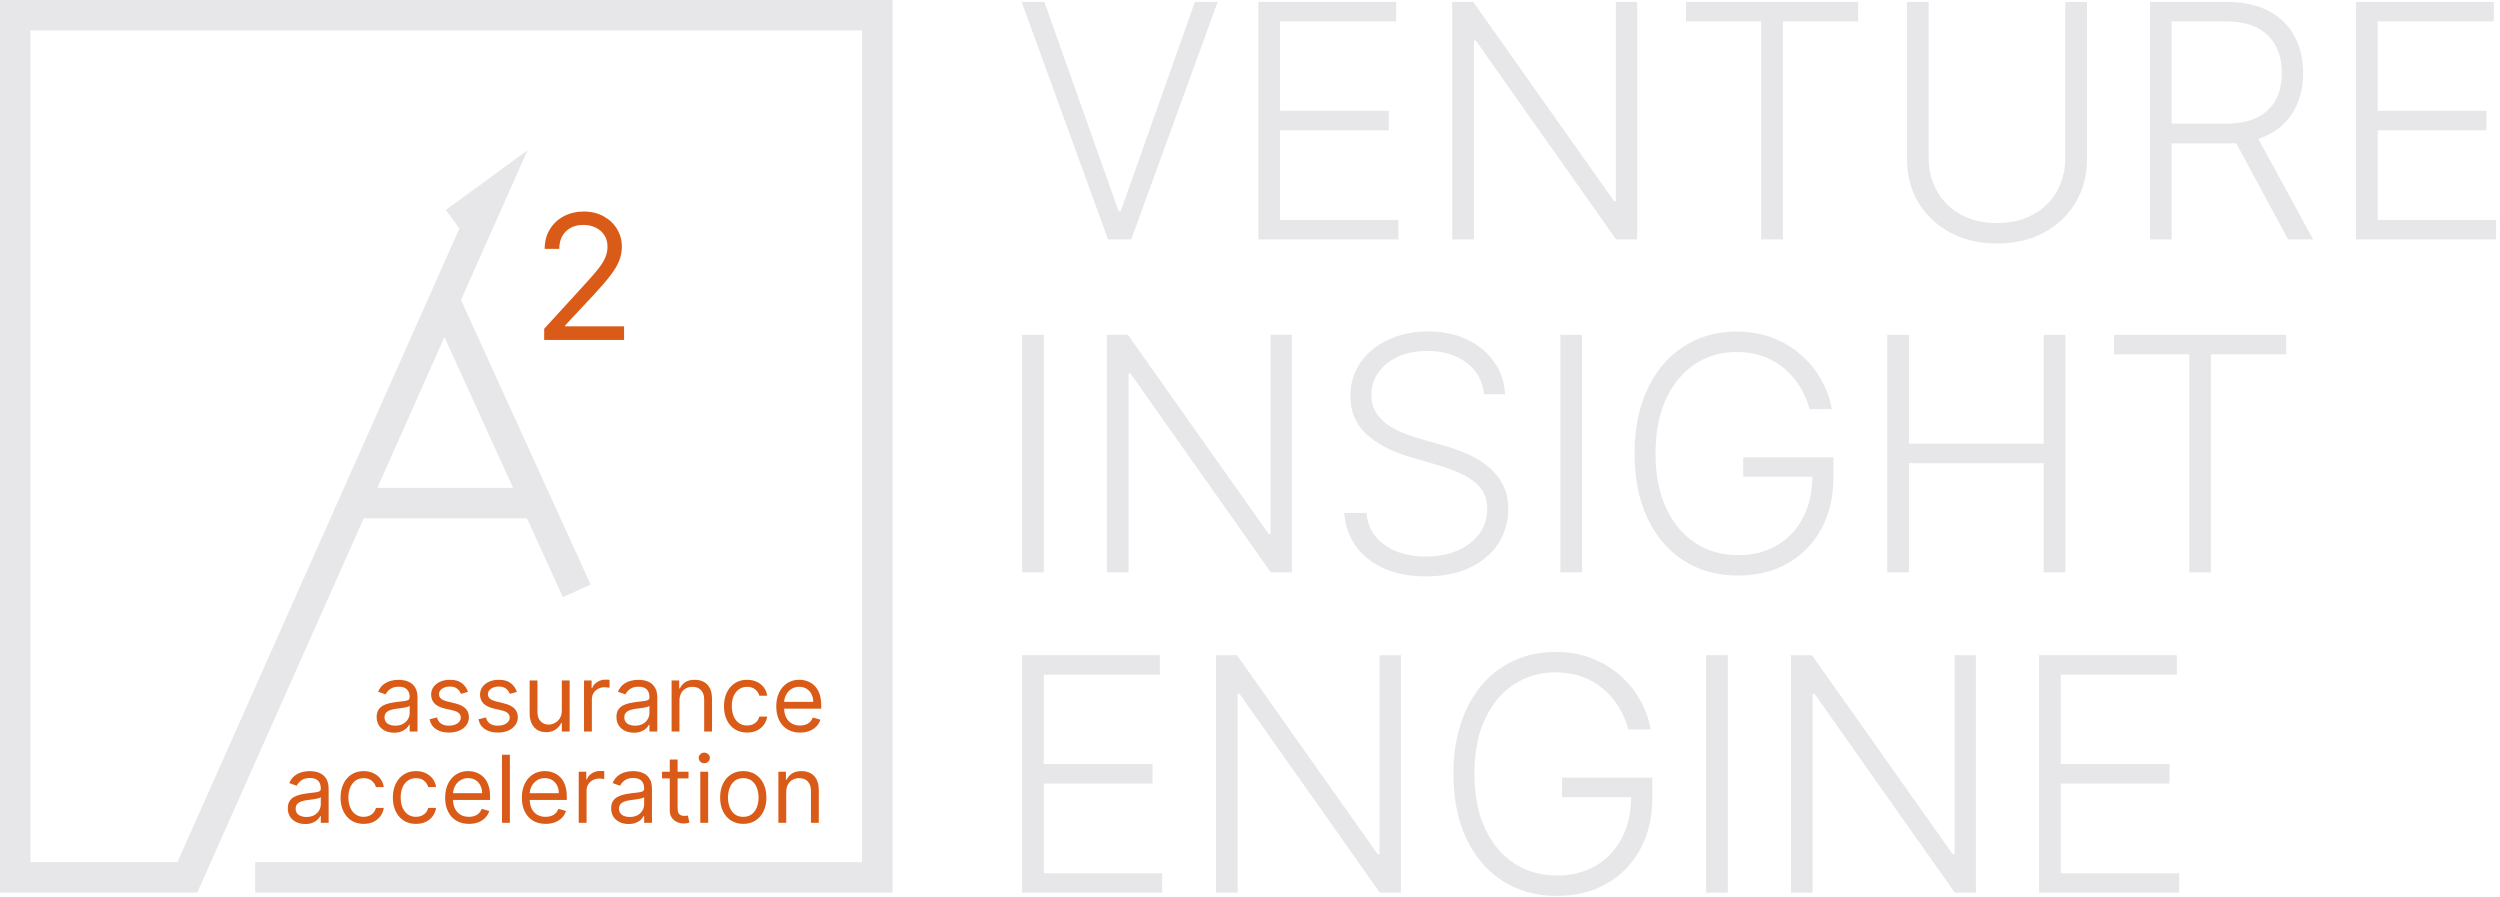 <?xml version="1.0" encoding="UTF-8"?> <svg xmlns="http://www.w3.org/2000/svg" width="262" height="94" viewBox="0 0 262 94" fill="none"><path d="M93.542 0V93.543H26.741V90.349H90.348V3.194H3.194V90.353H18.592L48.144 23.952L46.722 22.006L55.292 15.745L48.311 31.431L61.899 61.26L58.992 62.584L55.227 54.32H38.124L20.666 93.547H0V0H93.542ZM39.546 51.126H53.772L46.576 35.329L39.546 51.126Z" fill="#E7E7EA"></path><path d="M109.452 0.202L117.23 22.138H117.449L125.227 0.202H127.609L118.554 25.091H116.124L107.07 0.202H109.452Z" fill="#E7E7EA"></path><path d="M131.874 25.091V0.202H146.312V2.243H134.147V11.613H145.547V13.655H134.147V23.049H146.555V25.091H131.874Z" fill="#E7E7EA"></path><path d="M171.579 0.202V25.091H169.367L154.661 4.249H154.467V25.091H152.194V0.202H154.394L169.148 21.069H169.342V0.202H171.579Z" fill="#E7E7EA"></path><path d="M176.689 2.243V0.202H194.736V2.243H186.849V25.091H184.576V2.243H176.689Z" fill="#E7E7EA"></path><path d="M216.442 0.202H218.715V16.681C218.715 18.375 218.318 19.89 217.524 21.227C216.73 22.555 215.624 23.605 214.206 24.374C212.796 25.136 211.155 25.517 209.284 25.517C207.42 25.517 205.78 25.132 204.362 24.362C202.944 23.592 201.838 22.543 201.044 21.214C200.25 19.886 199.853 18.375 199.853 16.681V0.202H202.126V16.523C202.126 17.844 202.421 19.023 203.013 20.06C203.604 21.089 204.435 21.899 205.504 22.491C206.582 23.082 207.842 23.378 209.284 23.378C210.726 23.378 211.986 23.082 213.063 22.491C214.141 21.899 214.971 21.089 215.555 20.06C216.146 19.023 216.442 17.844 216.442 16.523V0.202Z" fill="#E7E7EA"></path><path d="M225.32 25.091V0.202H233.353C235.119 0.202 236.594 0.522 237.777 1.162C238.968 1.794 239.863 2.673 240.463 3.799C241.07 4.917 241.374 6.201 241.374 7.652C241.374 9.102 241.07 10.382 240.463 11.492C239.863 12.602 238.972 13.469 237.789 14.093C236.606 14.716 235.14 15.028 233.389 15.028H226.547V12.95H233.329C234.625 12.95 235.703 12.736 236.561 12.306C237.428 11.877 238.072 11.265 238.494 10.471C238.923 9.677 239.138 8.737 239.138 7.652C239.138 6.566 238.923 5.618 238.494 4.808C238.064 3.989 237.416 3.357 236.549 2.912C235.69 2.466 234.605 2.243 233.292 2.243H227.592V25.091H225.32ZM236.294 13.862L242.419 25.091H239.794L233.73 13.862H236.294Z" fill="#E7E7EA"></path><path d="M246.91 25.091V0.202H261.348V2.243H249.182V11.613H260.582V13.655H249.182V23.049H261.591V25.091H246.91Z" fill="#E7E7EA"></path><path d="M109.387 35.089V59.979H107.114V35.089H109.387Z" fill="#E7E7EA"></path><path d="M135.389 35.089V59.979H133.177L118.471 39.136H118.277V59.979H116.004V35.089H118.204L132.958 55.956H133.152V35.089H135.389Z" fill="#E7E7EA"></path><path d="M155.52 41.311C155.383 39.926 154.771 38.824 153.685 38.006C152.599 37.187 151.234 36.778 149.59 36.778C148.431 36.778 147.41 36.977 146.527 37.374C145.652 37.771 144.963 38.322 144.461 39.027C143.967 39.723 143.72 40.517 143.72 41.409C143.72 42.065 143.861 42.64 144.145 43.134C144.429 43.629 144.809 44.054 145.287 44.41C145.773 44.759 146.308 45.059 146.892 45.31C147.483 45.561 148.079 45.772 148.678 45.942L151.303 46.695C152.097 46.914 152.891 47.194 153.685 47.534C154.479 47.874 155.204 48.303 155.861 48.822C156.525 49.332 157.056 49.96 157.453 50.706C157.858 51.443 158.06 52.33 158.06 53.367C158.06 54.696 157.716 55.891 157.027 56.953C156.339 58.014 155.35 58.856 154.062 59.48C152.774 60.096 151.23 60.404 149.432 60.404C147.738 60.404 146.268 60.124 145.02 59.565C143.772 58.998 142.792 58.216 142.079 57.22C141.366 56.223 140.965 55.069 140.876 53.756H143.209C143.29 54.736 143.614 55.567 144.181 56.248C144.749 56.928 145.486 57.447 146.393 57.803C147.301 58.152 148.313 58.326 149.432 58.326C150.671 58.326 151.773 58.119 152.737 57.706C153.709 57.285 154.471 56.701 155.022 55.956C155.581 55.202 155.861 54.327 155.861 53.331C155.861 52.488 155.642 51.783 155.204 51.216C154.767 50.641 154.155 50.159 153.369 49.77C152.591 49.381 151.688 49.037 150.659 48.737L147.682 47.862C145.729 47.279 144.214 46.472 143.136 45.443C142.059 44.414 141.52 43.102 141.52 41.506C141.52 40.169 141.876 38.994 142.589 37.981C143.31 36.961 144.283 36.166 145.506 35.599C146.738 35.024 148.119 34.736 149.65 34.736C151.198 34.736 152.567 35.02 153.758 35.587C154.949 36.154 155.893 36.936 156.59 37.933C157.295 38.921 157.671 40.047 157.72 41.311H155.52Z" fill="#E7E7EA"></path><path d="M165.802 35.089V59.979H163.529V35.089H165.802Z" fill="#E7E7EA"></path><path d="M189.64 42.867C189.413 42.041 189.081 41.267 188.644 40.546C188.206 39.816 187.663 39.181 187.015 38.638C186.375 38.087 185.634 37.657 184.791 37.349C183.957 37.042 183.025 36.888 181.996 36.888C180.375 36.888 178.925 37.309 177.645 38.152C176.365 38.994 175.352 40.209 174.607 41.797C173.87 43.386 173.501 45.298 173.501 47.534C173.501 49.762 173.874 51.67 174.619 53.258C175.364 54.846 176.385 56.065 177.682 56.916C178.986 57.759 180.477 58.18 182.154 58.18C183.685 58.18 185.038 57.84 186.213 57.159C187.388 56.478 188.303 55.506 188.96 54.242C189.624 52.978 189.948 51.475 189.932 49.733L190.661 49.964H182.689V47.923H192.144V49.964C192.144 52.087 191.714 53.922 190.856 55.47C189.997 57.017 188.818 58.212 187.319 59.055C185.82 59.898 184.098 60.319 182.154 60.319C179.983 60.319 178.083 59.796 176.454 58.751C174.826 57.698 173.558 56.215 172.65 54.303C171.751 52.383 171.301 50.126 171.301 47.534C171.301 45.581 171.56 43.819 172.079 42.247C172.597 40.675 173.331 39.33 174.279 38.212C175.235 37.094 176.365 36.239 177.669 35.648C178.974 35.048 180.416 34.749 181.996 34.749C183.357 34.749 184.601 34.963 185.727 35.393C186.861 35.822 187.858 36.414 188.717 37.167C189.584 37.913 190.292 38.775 190.843 39.756C191.402 40.728 191.779 41.765 191.974 42.867H189.64Z" fill="#E7E7EA"></path><path d="M197.786 59.979V35.089H200.059V46.501H214.18V35.089H216.453V59.979H214.18V48.542H200.059V59.979H197.786Z" fill="#E7E7EA"></path><path d="M221.545 37.131V35.089H239.593V37.131H231.705V59.979H229.433V37.131H221.545Z" fill="#E7E7EA"></path><path d="M107.114 93.553V68.663H121.552V70.705H109.387V80.075H120.787V82.117H109.387V91.511H121.795V93.553H107.114Z" fill="#E7E7EA"></path><path d="M146.819 68.663V93.553H144.607L129.901 72.71H129.707V93.553H127.434V68.663H129.634L144.388 89.53H144.582V68.663H146.819Z" fill="#E7E7EA"></path><path d="M170.657 76.441C170.43 75.615 170.098 74.841 169.66 74.12C169.223 73.391 168.68 72.755 168.032 72.212C167.392 71.661 166.651 71.231 165.808 70.924C164.973 70.616 164.042 70.462 163.013 70.462C161.392 70.462 159.942 70.883 158.662 71.726C157.382 72.568 156.369 73.784 155.624 75.372C154.886 76.96 154.518 78.872 154.518 81.108C154.518 83.336 154.89 85.244 155.636 86.832C156.381 88.42 157.402 89.639 158.698 90.49C160.003 91.333 161.494 91.754 163.171 91.754C164.702 91.754 166.055 91.414 167.23 90.733C168.405 90.053 169.32 89.08 169.976 87.816C170.641 86.552 170.965 85.049 170.949 83.308L171.678 83.538H163.705V81.497H173.161V83.538C173.161 85.661 172.731 87.496 171.872 89.044C171.014 90.591 169.835 91.786 168.336 92.629C166.837 93.472 165.115 93.893 163.171 93.893C160.999 93.893 159.099 93.37 157.471 92.325C155.842 91.272 154.574 89.789 153.667 87.877C152.768 85.957 152.318 83.701 152.318 81.108C152.318 79.155 152.577 77.393 153.096 75.821C153.614 74.249 154.348 72.904 155.295 71.786C156.252 70.668 157.382 69.814 158.686 69.222C159.991 68.623 161.433 68.323 163.013 68.323C164.374 68.323 165.618 68.537 166.744 68.967C167.878 69.396 168.875 69.988 169.733 70.741C170.6 71.487 171.309 72.35 171.86 73.33C172.419 74.302 172.796 75.339 172.99 76.441H170.657Z" fill="#E7E7EA"></path><path d="M181.075 68.663V93.553H178.803V68.663H181.075Z" fill="#E7E7EA"></path><path d="M207.077 68.663V93.553H204.865L190.16 72.71H189.965V93.553H187.693V68.663H189.892L204.646 89.53H204.841V68.663H207.077Z" fill="#E7E7EA"></path><path d="M213.694 93.553V68.663H228.132V70.705H215.967V80.075H227.367V82.117H215.967V91.511H228.375V93.553H213.694Z" fill="#E7E7EA"></path><path d="M57.03 35.625V34.458L61.411 29.662C61.926 29.1 62.349 28.612 62.682 28.197C63.014 27.778 63.261 27.385 63.421 27.017C63.585 26.646 63.667 26.257 63.667 25.851C63.667 25.384 63.555 24.98 63.33 24.639C63.11 24.297 62.807 24.034 62.422 23.848C62.038 23.662 61.606 23.569 61.126 23.569C60.616 23.569 60.171 23.675 59.791 23.887C59.415 24.094 59.123 24.386 58.916 24.762C58.713 25.138 58.611 25.578 58.611 26.084H57.082C57.082 25.306 57.261 24.623 57.62 24.036C57.978 23.448 58.467 22.99 59.084 22.662C59.707 22.333 60.405 22.169 61.178 22.169C61.956 22.169 62.645 22.333 63.246 22.662C63.846 22.99 64.317 23.433 64.659 23.991C65 24.548 65.171 25.168 65.171 25.851C65.171 26.339 65.082 26.817 64.905 27.283C64.732 27.746 64.43 28.262 63.998 28.832C63.57 29.398 62.976 30.09 62.215 30.907L59.233 34.095V34.199H65.404V35.625H57.03Z" fill="#DA5A17"></path><path d="M41.3 76.787C40.961 76.787 40.653 76.723 40.377 76.596C40.1 76.466 39.881 76.278 39.718 76.035C39.556 75.788 39.474 75.491 39.474 75.143C39.474 74.836 39.535 74.588 39.656 74.397C39.776 74.204 39.938 74.053 40.14 73.944C40.342 73.835 40.565 73.754 40.809 73.7C41.055 73.645 41.302 73.601 41.551 73.568C41.876 73.526 42.14 73.495 42.342 73.474C42.546 73.451 42.695 73.412 42.788 73.359C42.883 73.306 42.931 73.213 42.931 73.08V73.052C42.931 72.709 42.837 72.442 42.648 72.251C42.462 72.061 42.18 71.966 41.802 71.966C41.409 71.966 41.102 72.051 40.879 72.223C40.656 72.395 40.499 72.579 40.408 72.774L39.628 72.495C39.767 72.17 39.953 71.917 40.185 71.736C40.42 71.552 40.675 71.424 40.952 71.352C41.23 71.278 41.505 71.241 41.774 71.241C41.946 71.241 42.143 71.262 42.366 71.303C42.591 71.343 42.809 71.425 43.018 71.551C43.229 71.676 43.404 71.866 43.544 72.119C43.683 72.372 43.753 72.711 43.753 73.136V76.662H42.931V75.937H42.889C42.833 76.053 42.74 76.177 42.61 76.31C42.48 76.442 42.307 76.555 42.091 76.648C41.875 76.741 41.611 76.787 41.3 76.787ZM41.425 76.049C41.751 76.049 42.025 75.985 42.248 75.857C42.473 75.729 42.642 75.564 42.756 75.362C42.873 75.16 42.931 74.948 42.931 74.725V73.972C42.896 74.014 42.819 74.052 42.701 74.087C42.584 74.12 42.45 74.149 42.297 74.174C42.145 74.198 41.998 74.218 41.854 74.237C41.712 74.253 41.597 74.267 41.509 74.279C41.295 74.307 41.096 74.352 40.91 74.415C40.726 74.475 40.578 74.567 40.464 74.69C40.352 74.811 40.297 74.975 40.297 75.185C40.297 75.47 40.402 75.686 40.614 75.833C40.827 75.977 41.098 76.049 41.425 76.049Z" fill="#DA5A17"></path><path d="M49.044 72.509L48.305 72.718C48.259 72.595 48.19 72.475 48.1 72.359C48.011 72.241 47.891 72.143 47.737 72.067C47.584 71.99 47.388 71.951 47.149 71.951C46.821 71.951 46.548 72.027 46.33 72.178C46.114 72.327 46.006 72.516 46.006 72.746C46.006 72.95 46.08 73.112 46.229 73.23C46.378 73.349 46.61 73.447 46.926 73.526L47.72 73.721C48.199 73.838 48.555 74.015 48.79 74.254C49.024 74.491 49.142 74.797 49.142 75.171C49.142 75.477 49.053 75.751 48.877 75.993C48.703 76.234 48.459 76.425 48.145 76.564C47.831 76.704 47.467 76.773 47.051 76.773C46.505 76.773 46.054 76.655 45.696 76.418C45.338 76.181 45.112 75.835 45.017 75.38L45.797 75.185C45.871 75.473 46.012 75.689 46.218 75.833C46.428 75.977 46.7 76.049 47.037 76.049C47.42 76.049 47.725 75.967 47.95 75.805C48.178 75.64 48.291 75.442 48.291 75.213C48.291 75.027 48.226 74.871 48.096 74.746C47.966 74.618 47.767 74.523 47.497 74.46L46.605 74.251C46.115 74.135 45.755 73.955 45.525 73.711C45.298 73.465 45.184 73.157 45.184 72.788C45.184 72.486 45.269 72.219 45.438 71.986C45.61 71.754 45.843 71.572 46.138 71.439C46.436 71.307 46.772 71.241 47.149 71.241C47.678 71.241 48.094 71.357 48.396 71.589C48.7 71.821 48.916 72.128 49.044 72.509Z" fill="#DA5A17"></path><path d="M54.17 72.509L53.431 72.718C53.385 72.595 53.316 72.475 53.225 72.359C53.137 72.241 53.016 72.143 52.863 72.067C52.71 71.99 52.514 71.951 52.274 71.951C51.947 71.951 51.674 72.027 51.456 72.178C51.24 72.327 51.132 72.516 51.132 72.746C51.132 72.95 51.206 73.112 51.355 73.23C51.503 73.349 51.736 73.447 52.051 73.526L52.846 73.721C53.324 73.838 53.681 74.015 53.915 74.254C54.15 74.491 54.267 74.797 54.267 75.171C54.267 75.477 54.179 75.751 54.002 75.993C53.828 76.234 53.584 76.425 53.271 76.564C52.957 76.704 52.593 76.773 52.177 76.773C51.631 76.773 51.179 76.655 50.822 76.418C50.464 76.181 50.237 75.835 50.142 75.38L50.923 75.185C50.997 75.473 51.138 75.689 51.344 75.833C51.553 75.977 51.826 76.049 52.163 76.049C52.546 76.049 52.85 75.967 53.076 75.805C53.303 75.64 53.417 75.442 53.417 75.213C53.417 75.027 53.352 74.871 53.222 74.746C53.092 74.618 52.892 74.523 52.623 74.46L51.731 74.251C51.241 74.135 50.881 73.955 50.651 73.711C50.423 73.465 50.309 73.157 50.309 72.788C50.309 72.486 50.394 72.219 50.564 71.986C50.736 71.754 50.969 71.572 51.264 71.439C51.561 71.307 51.898 71.241 52.274 71.241C52.804 71.241 53.22 71.357 53.522 71.589C53.826 71.821 54.042 72.128 54.17 72.509Z" fill="#DA5A17"></path><path d="M58.877 74.474V71.311H59.699V76.662H58.877V75.756H58.822C58.696 76.028 58.501 76.259 58.236 76.449C57.971 76.637 57.637 76.731 57.233 76.731C56.898 76.731 56.601 76.658 56.341 76.512C56.081 76.363 55.876 76.14 55.728 75.843C55.579 75.543 55.505 75.166 55.505 74.711V71.311H56.327V74.655C56.327 75.045 56.436 75.356 56.654 75.589C56.875 75.821 57.156 75.937 57.498 75.937C57.702 75.937 57.91 75.885 58.121 75.78C58.335 75.676 58.514 75.516 58.658 75.299C58.804 75.084 58.877 74.808 58.877 74.474Z" fill="#DA5A17"></path><path d="M61.205 76.662V71.311H62V72.119H62.055C62.153 71.854 62.33 71.639 62.585 71.474C62.84 71.309 63.129 71.227 63.449 71.227C63.509 71.227 63.585 71.228 63.675 71.23C63.766 71.233 63.834 71.236 63.881 71.241V72.077C63.853 72.07 63.789 72.059 63.689 72.046C63.592 72.029 63.489 72.021 63.379 72.021C63.119 72.021 62.887 72.076 62.682 72.185C62.48 72.292 62.32 72.44 62.202 72.631C62.086 72.819 62.028 73.034 62.028 73.275V76.662H61.205Z" fill="#DA5A17"></path><path d="M66.43 76.787C66.091 76.787 65.784 76.723 65.507 76.596C65.231 76.466 65.011 76.278 64.849 76.035C64.686 75.788 64.605 75.491 64.605 75.143C64.605 74.836 64.665 74.588 64.786 74.397C64.907 74.204 65.068 74.053 65.27 73.944C65.472 73.835 65.695 73.754 65.939 73.7C66.185 73.645 66.433 73.601 66.681 73.568C67.006 73.526 67.27 73.495 67.472 73.474C67.676 73.451 67.825 73.412 67.918 73.359C68.013 73.306 68.061 73.213 68.061 73.08V73.052C68.061 72.709 67.967 72.442 67.779 72.251C67.593 72.061 67.311 71.966 66.932 71.966C66.54 71.966 66.232 72.051 66.009 72.223C65.786 72.395 65.629 72.579 65.538 72.774L64.758 72.495C64.897 72.17 65.083 71.917 65.316 71.736C65.55 71.552 65.805 71.424 66.082 71.352C66.361 71.278 66.635 71.241 66.904 71.241C67.076 71.241 67.273 71.262 67.496 71.303C67.722 71.343 67.939 71.425 68.148 71.551C68.359 71.676 68.535 71.866 68.674 72.119C68.813 72.372 68.883 72.711 68.883 73.136V76.662H68.061V75.937H68.019C67.963 76.053 67.87 76.177 67.74 76.31C67.61 76.442 67.437 76.555 67.221 76.648C67.005 76.741 66.742 76.787 66.43 76.787ZM66.556 76.049C66.881 76.049 67.155 75.985 67.378 75.857C67.603 75.729 67.773 75.564 67.887 75.362C68.003 75.16 68.061 74.948 68.061 74.725V73.972C68.026 74.014 67.949 74.052 67.831 74.087C67.715 74.12 67.58 74.149 67.427 74.174C67.276 74.198 67.128 74.218 66.984 74.237C66.843 74.253 66.728 74.267 66.639 74.279C66.426 74.307 66.226 74.352 66.04 74.415C65.857 74.475 65.708 74.567 65.594 74.69C65.483 74.811 65.427 74.975 65.427 75.185C65.427 75.47 65.533 75.686 65.744 75.833C65.958 75.977 66.228 76.049 66.556 76.049Z" fill="#DA5A17"></path><path d="M71.206 73.443V76.662H70.384V71.311H71.178V72.147H71.248C71.373 71.875 71.564 71.656 71.819 71.492C72.075 71.324 72.404 71.241 72.808 71.241C73.171 71.241 73.488 71.315 73.76 71.464C74.031 71.61 74.243 71.833 74.394 72.133C74.545 72.43 74.62 72.806 74.62 73.261V76.662H73.798V73.317C73.798 72.897 73.689 72.569 73.47 72.335C73.252 72.098 72.953 71.979 72.572 71.979C72.309 71.979 72.075 72.036 71.868 72.15C71.663 72.264 71.502 72.43 71.384 72.648C71.265 72.867 71.206 73.131 71.206 73.443Z" fill="#DA5A17"></path><path d="M78.296 76.773C77.795 76.773 77.363 76.655 77.001 76.418C76.638 76.181 76.359 75.855 76.164 75.439C75.969 75.023 75.872 74.548 75.872 74.014C75.872 73.471 75.972 72.991 76.171 72.575C76.373 72.157 76.654 71.831 77.014 71.596C77.377 71.359 77.799 71.241 78.282 71.241C78.659 71.241 78.998 71.311 79.3 71.45C79.602 71.589 79.849 71.784 80.042 72.035C80.235 72.286 80.354 72.579 80.401 72.913H79.579C79.516 72.669 79.376 72.453 79.16 72.265C78.947 72.075 78.659 71.979 78.296 71.979C77.976 71.979 77.695 72.063 77.453 72.23C77.214 72.395 77.027 72.629 76.892 72.93C76.76 73.23 76.694 73.582 76.694 73.986C76.694 74.4 76.759 74.76 76.889 75.066C77.021 75.373 77.207 75.611 77.446 75.78C77.688 75.95 77.971 76.035 78.296 76.035C78.51 76.035 78.704 75.998 78.878 75.923C79.052 75.849 79.2 75.742 79.321 75.603C79.442 75.463 79.528 75.296 79.579 75.101H80.401C80.354 75.417 80.239 75.701 80.056 75.954C79.875 76.205 79.634 76.405 79.335 76.554C79.037 76.7 78.691 76.773 78.296 76.773Z" fill="#DA5A17"></path><path d="M83.846 76.773C83.331 76.773 82.886 76.659 82.512 76.432C82.14 76.202 81.854 75.881 81.651 75.47C81.452 75.057 81.352 74.576 81.352 74.028C81.352 73.48 81.452 72.997 81.651 72.579C81.854 72.158 82.135 71.831 82.495 71.596C82.857 71.359 83.28 71.241 83.763 71.241C84.041 71.241 84.317 71.287 84.588 71.38C84.86 71.473 85.108 71.624 85.331 71.833C85.553 72.04 85.731 72.314 85.864 72.655C85.996 72.997 86.062 73.417 86.062 73.916V74.265H81.937V73.554H85.226C85.226 73.252 85.166 72.983 85.045 72.746C84.926 72.509 84.757 72.322 84.536 72.185C84.318 72.048 84.06 71.979 83.763 71.979C83.435 71.979 83.152 72.061 82.913 72.223C82.676 72.383 82.493 72.593 82.366 72.85C82.238 73.108 82.174 73.385 82.174 73.68V74.153C82.174 74.558 82.244 74.9 82.383 75.181C82.525 75.46 82.721 75.672 82.972 75.819C83.223 75.963 83.514 76.035 83.846 76.035C84.062 76.035 84.257 76.004 84.432 75.944C84.608 75.881 84.76 75.788 84.888 75.665C85.016 75.54 85.115 75.384 85.184 75.198L85.978 75.421C85.895 75.691 85.754 75.928 85.557 76.132C85.359 76.334 85.116 76.492 84.825 76.606C84.535 76.718 84.209 76.773 83.846 76.773Z" fill="#DA5A17"></path><path d="M31.988 86.357C31.648 86.357 31.341 86.293 31.064 86.165C30.788 86.035 30.569 85.848 30.406 85.604C30.243 85.358 30.162 85.061 30.162 84.713C30.162 84.406 30.222 84.157 30.343 83.967C30.464 83.774 30.625 83.623 30.828 83.514C31.029 83.405 31.253 83.324 31.496 83.27C31.743 83.214 31.99 83.17 32.239 83.138C32.564 83.096 32.827 83.065 33.029 83.044C33.234 83.02 33.382 82.982 33.475 82.929C33.571 82.875 33.618 82.782 33.618 82.65V82.622C33.618 82.278 33.524 82.011 33.336 81.821C33.15 81.63 32.868 81.535 32.489 81.535C32.097 81.535 31.789 81.621 31.566 81.793C31.343 81.965 31.186 82.148 31.096 82.344L30.315 82.065C30.455 81.74 30.64 81.486 30.873 81.305C31.107 81.122 31.363 80.994 31.639 80.922C31.918 80.848 32.192 80.811 32.461 80.811C32.633 80.811 32.831 80.832 33.054 80.873C33.279 80.913 33.496 80.995 33.705 81.121C33.916 81.246 34.092 81.435 34.231 81.689C34.371 81.942 34.44 82.281 34.44 82.706V86.231H33.618V85.507H33.576C33.52 85.623 33.428 85.747 33.298 85.88C33.167 86.012 32.995 86.125 32.779 86.218C32.562 86.311 32.299 86.357 31.988 86.357ZM32.113 85.618C32.438 85.618 32.712 85.555 32.935 85.427C33.16 85.299 33.33 85.134 33.444 84.932C33.56 84.73 33.618 84.517 33.618 84.294V83.542C33.583 83.584 33.507 83.622 33.388 83.657C33.272 83.689 33.137 83.719 32.984 83.744C32.833 83.767 32.686 83.788 32.542 83.807C32.4 83.823 32.285 83.837 32.197 83.849C31.983 83.876 31.783 83.922 31.597 83.984C31.414 84.045 31.265 84.136 31.151 84.26C31.04 84.38 30.984 84.545 30.984 84.754C30.984 85.04 31.09 85.256 31.301 85.402C31.515 85.546 31.785 85.618 32.113 85.618Z" fill="#DA5A17"></path><path d="M38.115 86.343C37.613 86.343 37.181 86.225 36.819 85.988C36.457 85.751 36.178 85.424 35.983 85.009C35.788 84.593 35.69 84.118 35.69 83.584C35.69 83.04 35.79 82.561 35.99 82.145C36.192 81.727 36.473 81.4 36.833 81.166C37.195 80.929 37.618 80.811 38.101 80.811C38.477 80.811 38.816 80.88 39.118 81.02C39.42 81.159 39.668 81.354 39.86 81.605C40.053 81.856 40.173 82.148 40.219 82.483H39.397C39.334 82.239 39.195 82.023 38.979 81.835C38.765 81.644 38.477 81.549 38.115 81.549C37.794 81.549 37.513 81.633 37.272 81.8C37.033 81.965 36.846 82.198 36.711 82.5C36.578 82.8 36.512 83.152 36.512 83.556C36.512 83.969 36.577 84.329 36.707 84.636C36.84 84.942 37.026 85.18 37.265 85.35C37.506 85.52 37.79 85.604 38.115 85.604C38.329 85.604 38.523 85.567 38.697 85.493C38.871 85.419 39.018 85.312 39.139 85.172C39.26 85.033 39.346 84.866 39.397 84.671H40.219C40.173 84.987 40.058 85.271 39.874 85.524C39.693 85.775 39.453 85.975 39.153 86.124C38.856 86.27 38.51 86.343 38.115 86.343Z" fill="#DA5A17"></path><path d="M43.595 86.343C43.093 86.343 42.661 86.225 42.299 85.988C41.937 85.751 41.658 85.424 41.463 85.009C41.268 84.593 41.17 84.118 41.17 83.584C41.17 83.04 41.27 82.561 41.47 82.145C41.672 81.727 41.953 81.4 42.313 81.166C42.675 80.929 43.098 80.811 43.581 80.811C43.957 80.811 44.297 80.88 44.599 81.02C44.9 81.159 45.148 81.354 45.34 81.605C45.533 81.856 45.653 82.148 45.699 82.483H44.877C44.815 82.239 44.675 82.023 44.459 81.835C44.245 81.644 43.957 81.549 43.595 81.549C43.275 81.549 42.993 81.633 42.752 81.8C42.513 81.965 42.326 82.198 42.191 82.5C42.059 82.8 41.992 83.152 41.992 83.556C41.992 83.969 42.057 84.329 42.188 84.636C42.32 84.942 42.506 85.18 42.745 85.35C42.987 85.52 43.27 85.604 43.595 85.604C43.809 85.604 44.003 85.567 44.177 85.493C44.351 85.419 44.499 85.312 44.619 85.172C44.74 85.033 44.826 84.866 44.877 84.671H45.699C45.653 84.987 45.538 85.271 45.355 85.524C45.173 85.775 44.933 85.975 44.633 86.124C44.336 86.27 43.99 86.343 43.595 86.343Z" fill="#DA5A17"></path><path d="M49.145 86.343C48.629 86.343 48.185 86.229 47.811 86.002C47.439 85.772 47.152 85.451 46.95 85.04C46.75 84.627 46.651 84.146 46.651 83.598C46.651 83.049 46.75 82.566 46.95 82.148C47.152 81.728 47.433 81.4 47.793 81.166C48.156 80.929 48.578 80.811 49.061 80.811C49.34 80.811 49.615 80.857 49.887 80.95C50.159 81.043 50.406 81.194 50.629 81.403C50.852 81.609 51.03 81.884 51.162 82.225C51.294 82.566 51.361 82.987 51.361 83.486V83.835H47.236V83.124H50.525C50.525 82.822 50.464 82.552 50.343 82.316C50.225 82.079 50.055 81.892 49.835 81.755C49.616 81.618 49.359 81.549 49.061 81.549C48.734 81.549 48.45 81.63 48.211 81.793C47.974 81.953 47.792 82.162 47.664 82.42C47.536 82.678 47.473 82.954 47.473 83.249V83.723C47.473 84.127 47.542 84.47 47.682 84.751C47.823 85.03 48.02 85.242 48.27 85.388C48.521 85.532 48.813 85.604 49.145 85.604C49.361 85.604 49.556 85.574 49.73 85.514C49.907 85.451 50.059 85.358 50.187 85.235C50.314 85.11 50.413 84.954 50.483 84.768L51.277 84.991C51.194 85.261 51.053 85.498 50.855 85.702C50.658 85.904 50.414 86.062 50.124 86.176C49.834 86.287 49.507 86.343 49.145 86.343Z" fill="#DA5A17"></path><path d="M53.434 79.097V86.231H52.611V79.097H53.434Z" fill="#DA5A17"></path><path d="M57.183 86.343C56.668 86.343 56.223 86.229 55.849 86.002C55.477 85.772 55.19 85.451 54.988 85.04C54.789 84.627 54.689 84.146 54.689 83.598C54.689 83.049 54.789 82.566 54.988 82.148C55.19 81.728 55.471 81.4 55.831 81.166C56.194 80.929 56.617 80.811 57.1 80.811C57.378 80.811 57.654 80.857 57.925 80.95C58.197 81.043 58.444 81.194 58.667 81.403C58.89 81.609 59.068 81.884 59.2 82.225C59.333 82.566 59.399 82.987 59.399 83.486V83.835H55.274V83.124H58.563C58.563 82.822 58.502 82.552 58.382 82.316C58.263 82.079 58.094 81.892 57.873 81.755C57.655 81.618 57.397 81.549 57.1 81.549C56.772 81.549 56.489 81.63 56.249 81.793C56.013 81.953 55.83 82.162 55.703 82.42C55.575 82.678 55.511 82.954 55.511 83.249V83.723C55.511 84.127 55.581 84.47 55.72 84.751C55.862 85.03 56.058 85.242 56.309 85.388C56.56 85.532 56.851 85.604 57.183 85.604C57.399 85.604 57.594 85.574 57.769 85.514C57.945 85.451 58.097 85.358 58.225 85.235C58.353 85.11 58.451 84.954 58.521 84.768L59.315 84.991C59.232 85.261 59.091 85.498 58.894 85.702C58.696 85.904 58.453 86.062 58.162 86.176C57.872 86.287 57.545 86.343 57.183 86.343Z" fill="#DA5A17"></path><path d="M60.65 86.231V80.88H61.444V81.689H61.5C61.597 81.424 61.774 81.209 62.029 81.044C62.285 80.879 62.573 80.797 62.893 80.797C62.954 80.797 63.029 80.798 63.12 80.8C63.21 80.802 63.279 80.806 63.325 80.811V81.647C63.297 81.64 63.234 81.629 63.134 81.615C63.036 81.599 62.933 81.591 62.824 81.591C62.563 81.591 62.331 81.645 62.127 81.755C61.925 81.862 61.764 82.01 61.646 82.201C61.53 82.389 61.472 82.604 61.472 82.845V86.231H60.65Z" fill="#DA5A17"></path><path d="M65.875 86.357C65.535 86.357 65.228 86.293 64.951 86.165C64.675 86.035 64.456 85.848 64.293 85.604C64.13 85.358 64.049 85.061 64.049 84.713C64.049 84.406 64.109 84.157 64.23 83.967C64.351 83.774 64.512 83.623 64.715 83.514C64.917 83.405 65.139 83.324 65.383 83.27C65.63 83.214 65.877 83.17 66.126 83.138C66.451 83.096 66.714 83.065 66.916 83.044C67.121 83.02 67.269 82.982 67.362 82.929C67.457 82.875 67.505 82.782 67.505 82.65V82.622C67.505 82.278 67.411 82.011 67.223 81.821C67.037 81.63 66.755 81.535 66.376 81.535C65.984 81.535 65.676 81.621 65.453 81.793C65.23 81.965 65.073 82.148 64.983 82.344L64.202 82.065C64.342 81.74 64.528 81.486 64.76 81.305C64.994 81.122 65.25 80.994 65.526 80.922C65.805 80.848 66.079 80.811 66.348 80.811C66.52 80.811 66.718 80.832 66.941 80.873C67.166 80.913 67.383 80.995 67.592 81.121C67.804 81.246 67.979 81.435 68.118 81.689C68.258 81.942 68.327 82.281 68.327 82.706V86.231H67.505V85.507H67.463C67.408 85.623 67.315 85.747 67.185 85.88C67.055 86.012 66.882 86.125 66.665 86.218C66.45 86.311 66.186 86.357 65.875 86.357ZM66 85.618C66.325 85.618 66.599 85.555 66.822 85.427C67.048 85.299 67.217 85.134 67.331 84.932C67.447 84.73 67.505 84.517 67.505 84.294V83.542C67.47 83.584 67.394 83.622 67.275 83.657C67.159 83.689 67.024 83.719 66.871 83.744C66.72 83.767 66.573 83.788 66.429 83.807C66.287 83.823 66.172 83.837 66.084 83.849C65.87 83.876 65.67 83.922 65.484 83.984C65.301 84.045 65.152 84.136 65.038 84.26C64.927 84.38 64.871 84.545 64.871 84.754C64.871 85.04 64.977 85.256 65.188 85.402C65.402 85.546 65.673 85.618 66 85.618Z" fill="#DA5A17"></path><path d="M72.155 80.88V81.577H69.382V80.88H72.155ZM70.19 79.598H71.013V84.699C71.013 84.931 71.046 85.105 71.114 85.221C71.183 85.335 71.272 85.412 71.378 85.451C71.487 85.488 71.603 85.507 71.723 85.507C71.814 85.507 71.888 85.502 71.946 85.493C72.004 85.481 72.051 85.472 72.086 85.465L72.253 86.204C72.197 86.225 72.119 86.245 72.019 86.266C71.919 86.29 71.793 86.301 71.64 86.301C71.407 86.301 71.18 86.251 70.957 86.151C70.736 86.052 70.553 85.899 70.406 85.695C70.262 85.491 70.19 85.233 70.19 84.922V79.598Z" fill="#DA5A17"></path><path d="M73.392 86.231V80.88H74.214V86.231H73.392ZM73.81 79.988C73.65 79.988 73.512 79.934 73.395 79.825C73.282 79.715 73.225 79.584 73.225 79.431C73.225 79.278 73.282 79.146 73.395 79.037C73.512 78.928 73.65 78.874 73.81 78.874C73.97 78.874 74.107 78.928 74.221 79.037C74.337 79.146 74.395 79.278 74.395 79.431C74.395 79.584 74.337 79.715 74.221 79.825C74.107 79.934 73.97 79.988 73.81 79.988Z" fill="#DA5A17"></path><path d="M77.894 86.343C77.411 86.343 76.987 86.228 76.623 85.998C76.26 85.768 75.977 85.447 75.772 85.033C75.57 84.62 75.469 84.136 75.469 83.584C75.469 83.026 75.57 82.54 75.772 82.124C75.977 81.708 76.26 81.385 76.623 81.156C76.987 80.925 77.411 80.811 77.894 80.811C78.377 80.811 78.8 80.925 79.162 81.156C79.527 81.385 79.81 81.708 80.012 82.124C80.217 82.54 80.319 83.026 80.319 83.584C80.319 84.136 80.217 84.62 80.012 85.033C79.81 85.447 79.527 85.768 79.162 85.998C78.8 86.228 78.377 86.343 77.894 86.343ZM77.894 85.604C78.261 85.604 78.563 85.51 78.8 85.322C79.037 85.134 79.212 84.887 79.326 84.58C79.44 84.274 79.497 83.941 79.497 83.584C79.497 83.226 79.44 82.893 79.326 82.584C79.212 82.275 79.037 82.025 78.8 81.835C78.563 81.644 78.261 81.549 77.894 81.549C77.527 81.549 77.225 81.644 76.988 81.835C76.751 82.025 76.576 82.275 76.462 82.584C76.348 82.893 76.291 83.226 76.291 83.584C76.291 83.941 76.348 84.274 76.462 84.58C76.576 84.887 76.751 85.134 76.988 85.322C77.225 85.51 77.527 85.604 77.894 85.604Z" fill="#DA5A17"></path><path d="M82.396 83.012V86.231H81.574V80.88H82.368V81.716H82.438C82.563 81.445 82.754 81.226 83.009 81.061C83.265 80.894 83.595 80.811 83.999 80.811C84.361 80.811 84.678 80.885 84.95 81.034C85.222 81.18 85.433 81.403 85.584 81.702C85.735 82 85.81 82.376 85.81 82.831V86.231H84.988V82.887C84.988 82.467 84.879 82.139 84.661 81.904C84.442 81.668 84.143 81.549 83.762 81.549C83.499 81.549 83.265 81.606 83.058 81.72C82.854 81.834 82.692 82 82.574 82.218C82.455 82.436 82.396 82.701 82.396 83.012Z" fill="#DA5A17"></path></svg> 